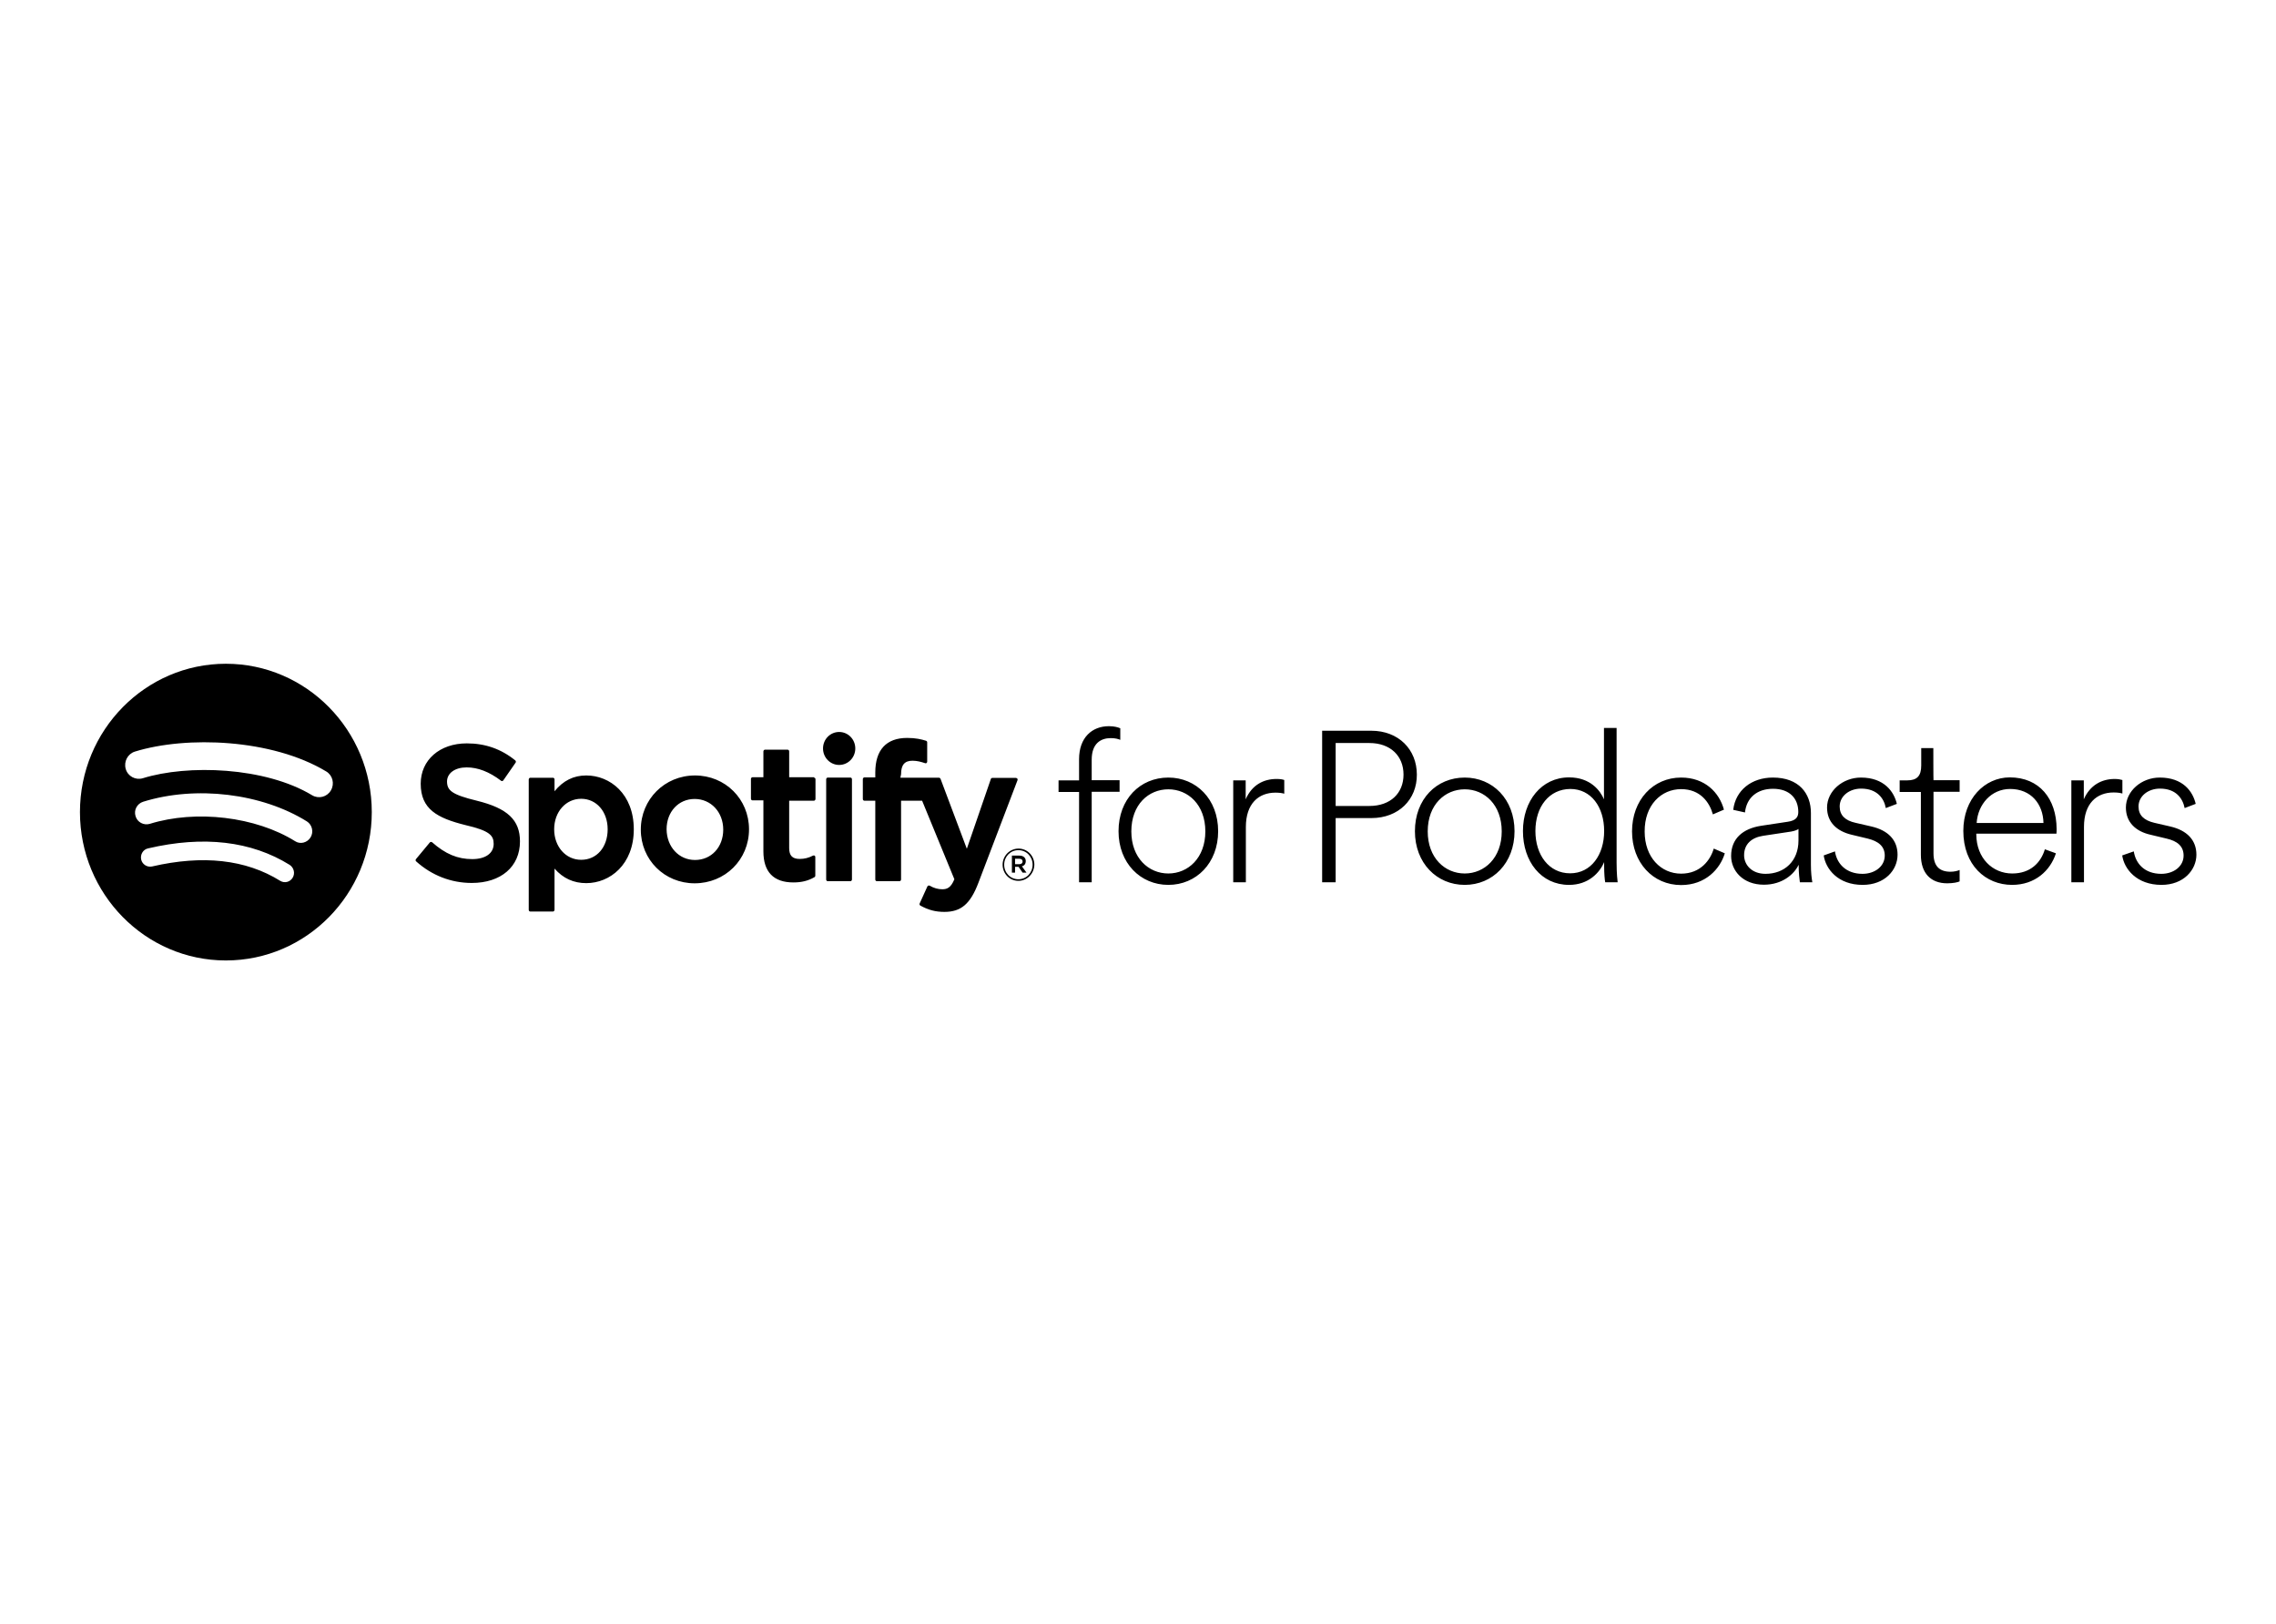 <?xml version="1.0" encoding="UTF-8"?> <svg xmlns="http://www.w3.org/2000/svg" xmlns:xlink="http://www.w3.org/1999/xlink" version="1.0" id="Layer_1" x="0px" y="0px" viewBox="0 0 1297.78 926.22" style="enable-background:new 0 0 1297.78 926.22;" xml:space="preserve"> <style type="text/css"> .st0{stroke:#000000;stroke-opacity:0;} .st1{fill:none;} </style> <g> <path class="st0" d="M177.99,453.51c3.7,2.2,8.5,1,10.7-2.8s1-8.6-2.7-10.8c-30.9-18.6-79.7-20.4-109.1-11.3 c-4.1,1.3-6.4,5.7-5.2,9.9c1.2,4.2,5.6,6.5,9.7,5.3C106.99,435.81,151.19,437.31,177.99,453.51z M177.09,477.51 c1.9-3.1,0.9-7.2-2.1-9.1c-25.7-16-63.2-20.6-93.4-11.2c-3.4,1.1-5.4,4.7-4.3,8.2c1,3.5,4.7,5.4,8.1,4.4 c26.4-8.2,60.5-4.1,82.9,9.9C171.19,481.61,175.19,480.61,177.09,477.51z M166.89,500.51c1.5-2.5,0.7-5.7-1.7-7.3 c-21.9-13.6-49.1-16.8-80.8-9.4c-2.8,0.6-4.5,3.5-3.9,6.3s3.4,4.6,6.2,4c29-6.7,53.5-4,73.1,8.2 C162.29,503.81,165.39,503.01,166.89,500.51z M128.79,378.51c45.9,0,83.2,37.9,83.2,84.6s-37.2,84.6-83.2,84.6 c-45.9,0-83.2-37.9-83.2-84.6C45.59,416.41,82.89,378.51,128.79,378.51z M271.89,456.61c17.5,4.3,24.6,11,24.6,23.2 c0,14.4-10.8,23.7-27.5,23.7c-11.8,0-22.8-4.3-31.7-12.3c-0.4-0.3-0.4-0.9-0.1-1.3l7.9-9.5c0.2-0.2,0.4-0.3,0.6-0.3 c0.3,0,0.5,0.1,0.7,0.2c7.6,6.7,14.5,9.6,22.9,9.6c7.5,0,12.2-3.3,12.2-8.7c0-4.8-2.3-7.5-16.1-10.7c-16.1-4-25.5-9.1-25.5-23.6 c0-13.5,10.8-23,26.3-23c10.5,0,19.6,3.2,27.6,9.7c0.4,0.3,0.5,0.9,0.2,1.3l-7,10.1c-0.1,0.2-0.4,0.3-0.6,0.4c-0.3,0-0.5,0-0.7-0.2 c-6.7-5.1-13.2-7.6-19.6-7.6c-6.7,0-11.2,3.3-11.2,8.1C254.99,450.71,257.49,453.11,271.89,456.61L271.89,456.61z M334.29,442.21 c13.5,0,27.1,10.5,27.1,30.7c0,20.1-13.6,30.7-27.1,30.7c-7.2,0-13.2-2.7-18.1-8.3v23.5c0,0.5-0.4,1-0.9,1l0,0h-12.9 c-0.5,0-0.9-0.4-0.9-1v-74.3c0-0.5,0.4-1,0.9-1h12.9c0.5,0,0.9,0.4,0.9,1v6.7C321.19,445.11,327.09,442.21,334.29,442.21 L334.29,442.21z M346.49,472.91c0-10.1-6.4-17.4-15.1-17.4c-8.8,0-15.4,7.5-15.4,17.4s6.6,17.4,15.4,17.4 C340.29,490.31,346.49,483.11,346.49,472.91z M396.29,442.21c17.3,0,30.8,13.5,30.8,30.7c0,17.3-13.6,30.8-31,30.8 c-17.2,0-30.7-13.4-30.7-30.6C365.39,455.81,378.99,442.21,396.29,442.21L396.29,442.21z M396.29,490.41c9.3,0,16.1-7.3,16.1-17.3 s-7-17.5-16.3-17.5c-9.2,0-16,7.3-16,17.3C380.19,482.91,387.09,490.41,396.29,490.41z M464.09,443.41c0.5,0,0.9,0.4,0.9,1v11.2 c0,0.5-0.4,1-0.9,1l0,0h-14.1v27c0,4.3,1.8,6.2,6,6.2c2.7,0,5.1-0.6,7.6-1.9c0.3-0.1,0.6-0.1,0.9,0c0.3,0.2,0.4,0.5,0.4,0.8v10.7 c0,0.3-0.2,0.7-0.5,0.8c-3.6,2.1-7.4,3-12,3c-11.3,0-17.1-6-17.1-17.7v-29.1h-6.2c-0.5,0-0.9-0.4-0.9-1l0,0v-11.2 c0-0.5,0.4-1,0.9-1h6.2v-14.7c0-0.5,0.4-1,0.9-1h12.9c0.5,0,0.9,0.4,0.9,1v14.7h14.1V443.41z M513.39,443.51h22 c0.4,0,0.7,0.2,0.9,0.6l15,39.9l13.7-39.8c0.1-0.4,0.5-0.6,0.9-0.6h13.4c0.3,0,0.6,0.2,0.8,0.4c0.2,0.3,0.2,0.6,0.1,0.9l-22.3,58.5 c-4.6,12.1-9.9,16.6-19.4,16.6c-5.1,0-9.2-1.1-13.7-3.6c-0.4-0.2-0.6-0.8-0.4-1.2l4.4-9.7c0.1-0.2,0.3-0.4,0.6-0.5 c0.2-0.1,0.5-0.1,0.8,0.1c2.4,1.4,4.8,2,7.1,2c2.8,0,4.9-0.9,6.9-5.7l-18.4-44.8h-12v44.9c0,0.5-0.4,1-0.9,1h-12.9 c-0.5,0-0.9-0.4-0.9-1v-44.9h-6.2c-0.5,0-0.9-0.4-0.9-1v-11.3c0-0.5,0.4-1,0.9-1h6.2v-2.8c0-12.9,6.3-19.7,18.2-19.7 c4.9,0,8.1,0.8,10.7,1.6c0.4,0.1,0.7,0.5,0.7,0.9v11c0,0.3-0.1,0.6-0.4,0.8c-0.2,0.2-0.6,0.2-0.8,0.1c-2.4-0.8-4.6-1.4-7.2-1.4 c-4.5,0-6.5,2.4-6.5,7.7L513.39,443.51L513.39,443.51z M484.89,443.41c0.5,0,0.9,0.4,0.9,1v57.1c0,0.5-0.4,1-0.9,1h-12.9 c-0.5,0-0.9-0.4-0.9-1v-57.1c0-0.5,0.4-1,0.9-1H484.89L484.89,443.41z M478.49,417.41c5.1,0,9.2,4.2,9.2,9.4c0,5.2-4.1,9.4-9.2,9.4 s-9.2-4.2-9.2-9.4S473.39,417.41,478.49,417.41z M580.69,502.31c-5.1,0-9-4.2-9-9.2s4-9.2,9.1-9.2s9,4.2,9,9.2 C589.69,498.11,585.69,502.31,580.69,502.31z M580.69,484.81c-4.6,0-8.1,3.7-8.1,8.3c0,4.6,3.5,8.3,8.1,8.3s8.1-3.7,8.1-8.3 C588.79,488.51,585.29,484.81,580.69,484.81z M582.69,494.01l2.6,3.6h-2.2l-2.3-3.3h-2v3.3h-1.8v-9.7h4.2c2.2,0,3.7,1.1,3.7,3.1 C584.89,492.71,583.99,493.71,582.69,494.01L582.69,494.01z M581.19,489.71h-2.4v3.1h2.4c1.2,0,1.9-0.6,1.9-1.5 C583.09,490.21,582.39,489.71,581.19,489.71z"></path> <path class="st0" d="M638.39,451.51h-15.9v51.6h-7.2v-51.5h-11.7v-6.6h11.7v-12.1c0-12.3,7.4-18.8,17-18.8c3,0,5.2,0.6,6.5,1.2v6.6 c-1.1-0.5-2.9-1-5.4-1c-5.7,0-10.9,3-10.9,12.3v11.7h15.9L638.39,451.51L638.39,451.51z M666.19,504.61 c-15.9,0-28.4-12.4-28.4-30.6c0-18.3,12.3-30.6,28.4-30.6c15.9,0,28.4,12.3,28.4,30.6C694.59,492.21,682.09,504.61,666.19,504.61z M645.09,474.11c0,15.1,9.8,24,21.1,24s21.1-8.9,21.1-24c0-15.2-9.8-24-21.1-24S645.09,458.81,645.09,474.11z M732.29,444.81 c-1-0.4-2.5-0.6-4.4-0.6c-7.5,0-14.1,3.5-17.6,11.6v-10.8h-7.1v58.1h7.2v-31.5c0-13.3,7.2-19.6,16.9-19.6c1.9,0,3.7,0.2,5,0.6 L732.29,444.81L732.29,444.81z M761.59,459.61h19.2c12.1,0,19.5-7.3,19.5-17.9s-7.4-18-19.5-18h-19.2V459.61L761.59,459.61z M781.99,466.51h-20.4v36.6h-7.7v-86.4h28c15.6,0,26,10.7,26,25C807.99,455.91,797.49,466.51,781.99,466.51z M835.19,504.61 c-15.9,0-28.4-12.4-28.4-30.6c0-18.3,12.3-30.6,28.4-30.6c15.9,0,28.4,12.3,28.4,30.6C863.59,492.21,851.09,504.61,835.19,504.61z M814.09,474.11c0,15.1,9.8,24,21.1,24s21.1-8.9,21.1-24c0-15.2-9.8-24-21.1-24C823.99,450.11,814.09,458.81,814.09,474.11z M875.49,473.91c0,13.6,7.7,24.1,19.8,24.1c11.9,0,19.4-10.5,19.4-24.1c0-13.8-7.5-24-19.3-24 C883.39,450.01,875.49,459.91,875.49,473.91L875.49,473.91z M914.69,493.91v-2.3c-2.5,6-8.9,13-20,13c-16,0-26.3-13.4-26.3-30.7 c0-17.1,10.5-30.6,26.3-30.6c12.2,0,17.8,7.6,19.9,12.5v-40.7h7.2v76.9c0,6.2,0.5,10.5,0.6,11.1h-7.1 C914.99,501.61,914.69,498.11,914.69,493.91L914.69,493.91z M958.59,450.01c11,0,16.2,7.6,18.1,14.4l6.3-2.7 c-2.6-9.7-10.8-18.3-24.4-18.3c-16,0-28,12.8-28,30.7c0,17.8,11.9,30.6,28,30.6c13.8,0,22.2-9.1,24.9-18.1l-6.3-2.7 c-1.9,6.5-7.5,14.3-18.6,14.3c-11.5,0-20.8-9.3-20.8-24C937.69,459.11,947.19,450.01,958.59,450.01L958.59,450.01z M1005.79,504.51 c-12,0-18.7-8-18.7-16.4c0-9.9,6.7-15.6,17.1-17.2l15.2-2.3c4.9-0.7,6-2.9,6-5.6c0-7.7-5-13.2-14.4-13.2c-9.1,0-15.1,5.1-16,13.5 l-6.7-1.5c1.3-11.1,10.4-18.4,22.6-18.4c14.9,0,21.7,9.1,21.7,20.2v29.5c0,4.6,0.4,7.6,0.8,10h-7.1c-0.2-1.3-0.7-5.2-0.7-10 C1023.09,498.51,1016.29,504.51,1005.79,504.51L1005.79,504.51z M1006.69,498.31c10.9,0,18.8-7.3,18.8-19v-6.6 c-0.4,0.4-1.9,1.1-4.2,1.5l-15.9,2.4c-6.7,1-10.9,4.8-10.9,11.1C994.49,493.11,998.79,498.31,1006.69,498.31L1006.69,498.31z M1039.89,487.81c1.1,7.7,8.1,16.8,22.2,16.8c12.7,0,19.9-8.5,19.9-17.2c0-8.4-5.4-13.9-14.9-16.1l-9.1-2.1c-5.9-1.3-9-4.3-9-9.3 c0-6.1,5.7-10.2,12.2-10.2c9.1,0,13.1,5.5,14.1,11.1l6.3-2.4c-1.6-6.9-7.2-15-20.5-15c-10.4,0-19.3,7.7-19.3,17.1 c0,8.4,5.6,13.5,14,15.5l9.2,2.2c6.1,1.5,9.7,4.4,9.7,9.7c0,6.1-5.6,10.4-12.7,10.4c-9.3,0-14.6-5.7-15.7-12.8L1039.89,487.81 L1039.89,487.81z M1102.39,426.61h-6.9v9.9c0,6-2.4,8.5-8,8.5h-4.3v6.6h12.1v35.8c0,10.6,5.7,16.3,15,16.3c3.5,0,6.1-0.6,7.1-1.1 v-6.5c-1.1,0.5-3.1,1-5.2,1c-6.5,0-9.7-3.4-9.7-10.5v-35.1h14.9v-6.6h-14.9C1102.39,445.01,1102.39,426.61,1102.39,426.61z M1127.09,469.31h38.1c-0.2-10.8-7.1-19.4-19-19.4C1135.49,449.91,1127.79,458.61,1127.09,469.31z M1165.99,484.31l6.3,2.3 c-3.2,9.9-11.9,18-25,18c-15.1,0-27.8-11.3-27.8-30.8c0-18.3,12.2-30.5,26.5-30.5c16.9,0,26.6,12.2,26.7,29.4c0,1,0,1.7-0.1,2.7 h-45.7v0.5c0.1,13.4,9.2,22.2,20.5,22.2C1157.69,498.11,1163.69,492.01,1165.99,484.31L1165.99,484.31z M1210.19,444.81v7.7 c-1.3-0.4-3.1-0.6-5-0.6c-9.7,0-16.9,6.3-16.9,19.6v31.6h-7.2v-58.1h7.1v10.8c3.5-8,10.1-11.6,17.6-11.6 C1207.69,444.21,1209.19,444.51,1210.19,444.81L1210.19,444.81z M1210.09,487.81l6.6-2.3c1.1,7.1,6.3,12.8,15.7,12.8 c7.1,0,12.7-4.3,12.7-10.4c0-5.4-3.6-8.3-9.7-9.7l-9.2-2.2c-8.4-1.9-14-7.1-14-15.5c0-9.4,8.9-17.1,19.3-17.1 c13.3,0,18.9,8,20.5,15l-6.3,2.4c-1.1-5.6-5-11.1-14.1-11.1c-6.5,0-12.2,4.1-12.2,10.2c0,5,3.1,7.9,9,9.3l9.1,2.1 c9.5,2.2,14.9,7.7,14.9,16.1c0,8.6-7.2,17.2-19.9,17.2C1218.29,504.61,1211.19,495.51,1210.09,487.81L1210.09,487.81z"></path> </g> <rect x="20.59" y="355.31" class="st1" width="1256.7" height="215.6"></rect> </svg> 